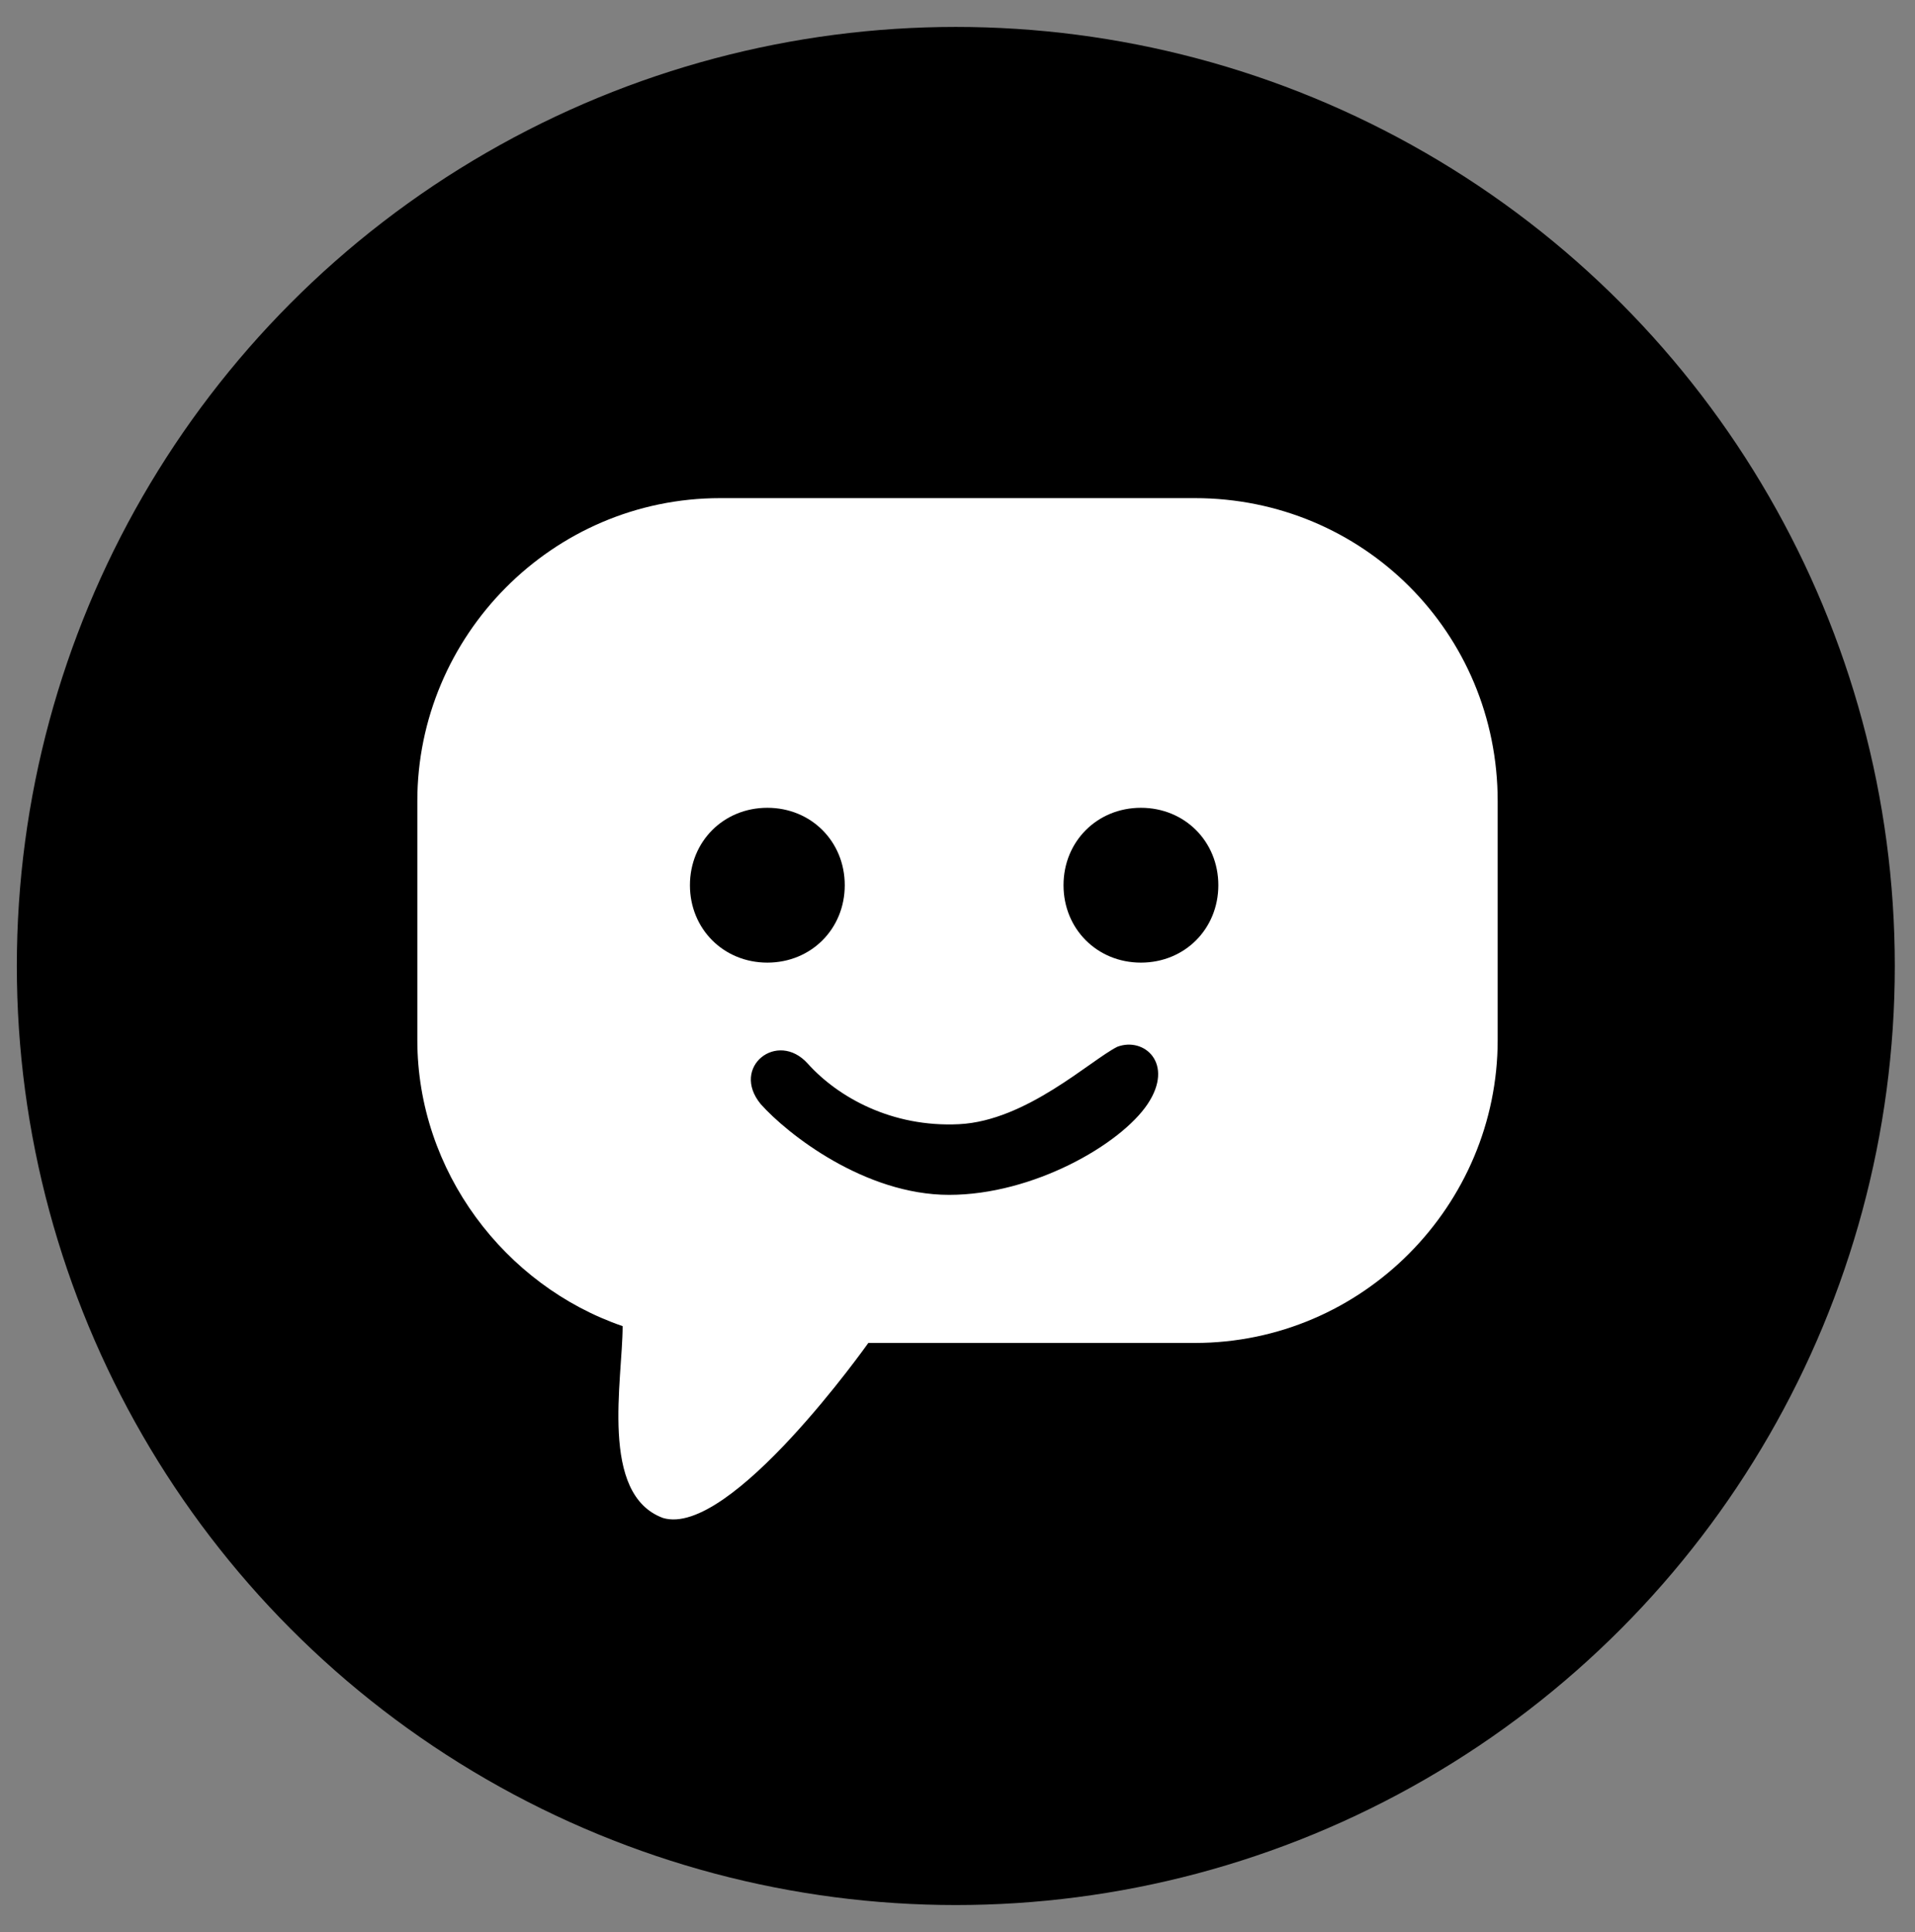 <?xml version="1.0" encoding="utf-8"?>
<!-- Generator: Adobe Illustrator 27.4.1, SVG Export Plug-In . SVG Version: 6.00 Build 0)  -->
<svg version="1.1" id="icone1_xA0_Image_00000170988004304790876400000011345855310450658711_"
	 xmlns="http://www.w3.org/2000/svg" xmlns:xlink="http://www.w3.org/1999/xlink" x="0px" y="0px" viewBox="0 0 56.9 57.4"
	 style="enable-background:new 0 0 56.9 57.4;" xml:space="preserve">
<rect x="0" y="0" width="56.9" height="57.4" fill="#808080" stroke="none"/>
<style type="text/css">
	.st0{fill:#FFFFFF;}
</style>
<circle cx="28.4" cy="28.7" r="27.9"/>
<path class="st0" d="M35.5,14.8H21.4c-5,0-9,4.1-9,9v7.1c0,3.9,2.6,7.3,6.1,8.5c0,1.6-0.7,5,1.2,5.7c2,0.6,6.1-5.2,6.1-5.2h9.7
	c5,0,9-4.1,9-9v-7.1C44.5,18.8,40.5,14.8,35.5,14.8z M20.5,26.3c0-1.3,1-2.3,2.3-2.3s2.3,1,2.3,2.3s-1,2.3-2.3,2.3
	S20.5,27.6,20.5,26.3z M34.1,32.8c-0.8,1.2-3.4,2.7-5.9,2.7s-4.8-1.8-5.6-2.7c-0.9-1.1,0.5-2.2,1.4-1.2s2.5,1.9,4.5,1.8
	s3.9-1.9,4.7-2.3C34,30.8,34.9,31.6,34.1,32.8z M33.9,28.6c-1.3,0-2.3-1-2.3-2.3s1-2.3,2.3-2.3c1.3,0,2.3,1,2.3,2.3
	S35.2,28.6,33.9,28.6z"/>
</svg>
